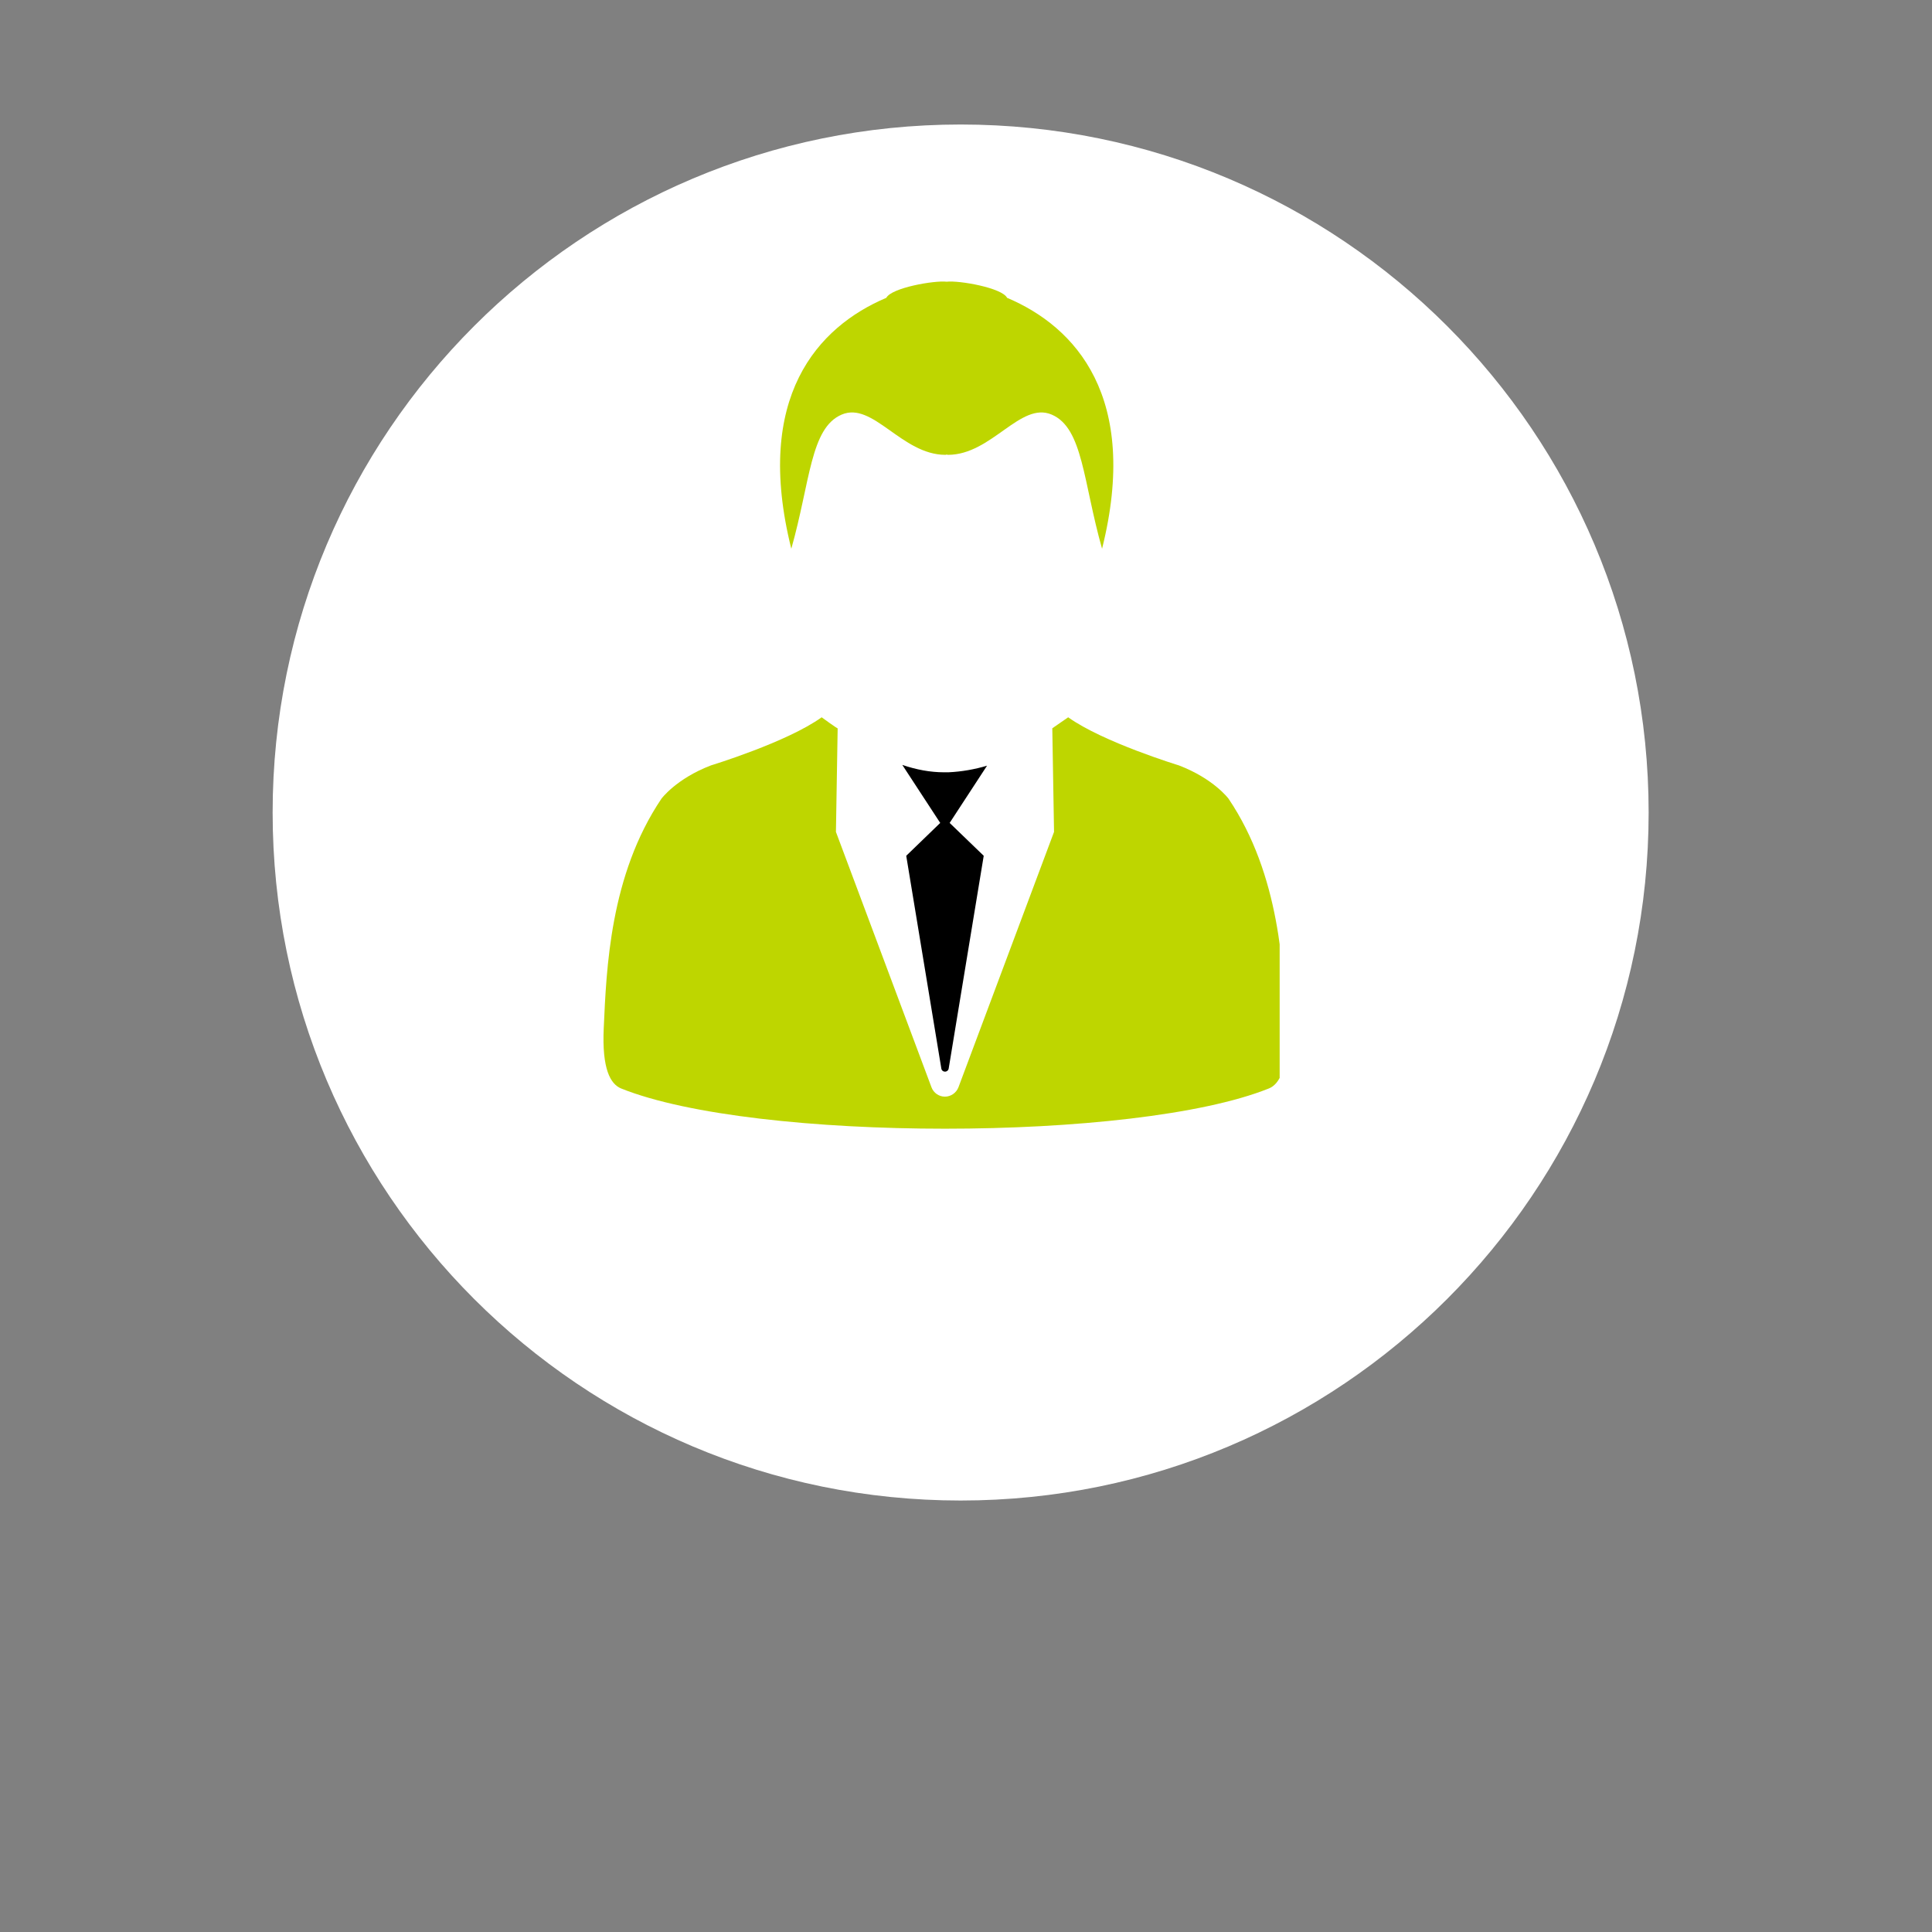 <?xml version="1.0" encoding="utf-8"?>
<!-- Generator: Adobe Illustrator 16.0.3, SVG Export Plug-In . SVG Version: 6.00 Build 0)  -->
<!DOCTYPE svg PUBLIC "-//W3C//DTD SVG 1.1//EN" "http://www.w3.org/Graphics/SVG/1.1/DTD/svg11.dtd">
<svg version="1.1" id="Ebene_1" xmlns="http://www.w3.org/2000/svg" xmlns:xlink="http://www.w3.org/1999/xlink" x="0px" y="0px"
	 width="300px" height="300px" viewBox="0 0 300 300" enable-background="new 0 0 300 300" xml:space="preserve">
<rect x="0" y="0" width="300" height="300" fill="#808080" stroke="none"/>
<g>
	<path fill="#FFFFFF" d="M149.167,233C208.169,233,256,185.17,256,126.168c0-59.004-47.831-106.834-106.833-106.834
		S42.334,67.164,42.334,126.168C42.334,185.17,90.165,233,149.167,233"/>
</g>
<g>
	<g>
		<g>
			<defs>
				<rect id="SVGID_1_" x="93.699" y="45.679" width="105.005" height="131.25"/>
			</defs>
			<clipPath id="SVGID_2_">
				<use xlink:href="#SVGID_1_"  overflow="visible"/>
			</clipPath>
			<path clip-path="url(#SVGID_2_)" fill="#BED600" d="M199.729,159.645c-0.414-9.18-0.951-23.729-8.959-35.62
				c0,0-2.295-3.101-7.715-5.176c0,0-11.769-3.589-17.188-7.468l-2.467,1.707l0.271,16.088l-14.849,39.673
				c-0.336,0.854-1.169,1.438-2.1,1.438c-0.924,0-1.756-0.586-2.075-1.438l-14.843-39.673c0,0,0.268-16.04,0.268-16.088
				c0.027,0.125-2.486-1.707-2.486-1.707c-5.394,3.879-17.188,7.468-17.188,7.468c-5.416,2.075-7.692,5.176-7.692,5.176
				c-8.005,11.889-8.542,26.44-8.957,35.62c-0.293,6.324,1.024,8.69,2.707,9.375c20.729,8.326,79.812,8.326,100.563,0
				C198.68,168.359,199.997,165.969,199.729,159.645"/>
		</g>
	</g>
</g>
<g>
	<path d="M147.26,119.922h-0.656c-2.173,0-4.343-0.415-6.494-1.147l5.886,9.008l-5.277,5.103l5.449,33.032
		c0.044,0.293,0.287,0.486,0.58,0.486c0.27,0,0.514-0.193,0.564-0.486l5.44-33.032l-5.291-5.103l5.805-8.887
		C151.387,119.458,149.359,119.826,147.26,119.922"/>
</g>
<g>
	<g>
		<g>
			<defs>
				<rect id="SVGID_3_" x="103.945" y="43.72" width="100.689" height="107.469"/>
			</defs>
			<clipPath id="SVGID_4_">
				<use xlink:href="#SVGID_3_"  overflow="visible"/>
			</clipPath>
			<path clip-path="url(#SVGID_4_)" fill="#BED600" d="M156.381,46.247c-0.779-1.556-7.442-2.728-9.377-2.503
				c-1.934-0.225-8.594,0.947-9.379,2.503c-10.624,4.496-20.633,15.414-14.752,38.962c2.955-10.416,2.955-18.747,7.814-20.828
				c4.862-2.088,9.329,6.246,16.12,6.246c0.062,0,0.134-0.039,0.195-0.045c0.062,0.006,0.131,0.045,0.197,0.045
				c6.785,0,11.256-8.334,16.113-6.246c4.863,2.081,4.863,10.412,7.816,20.828C177.018,61.661,167.008,50.739,156.381,46.247"/>
		</g>
	</g>
</g>
</svg>
